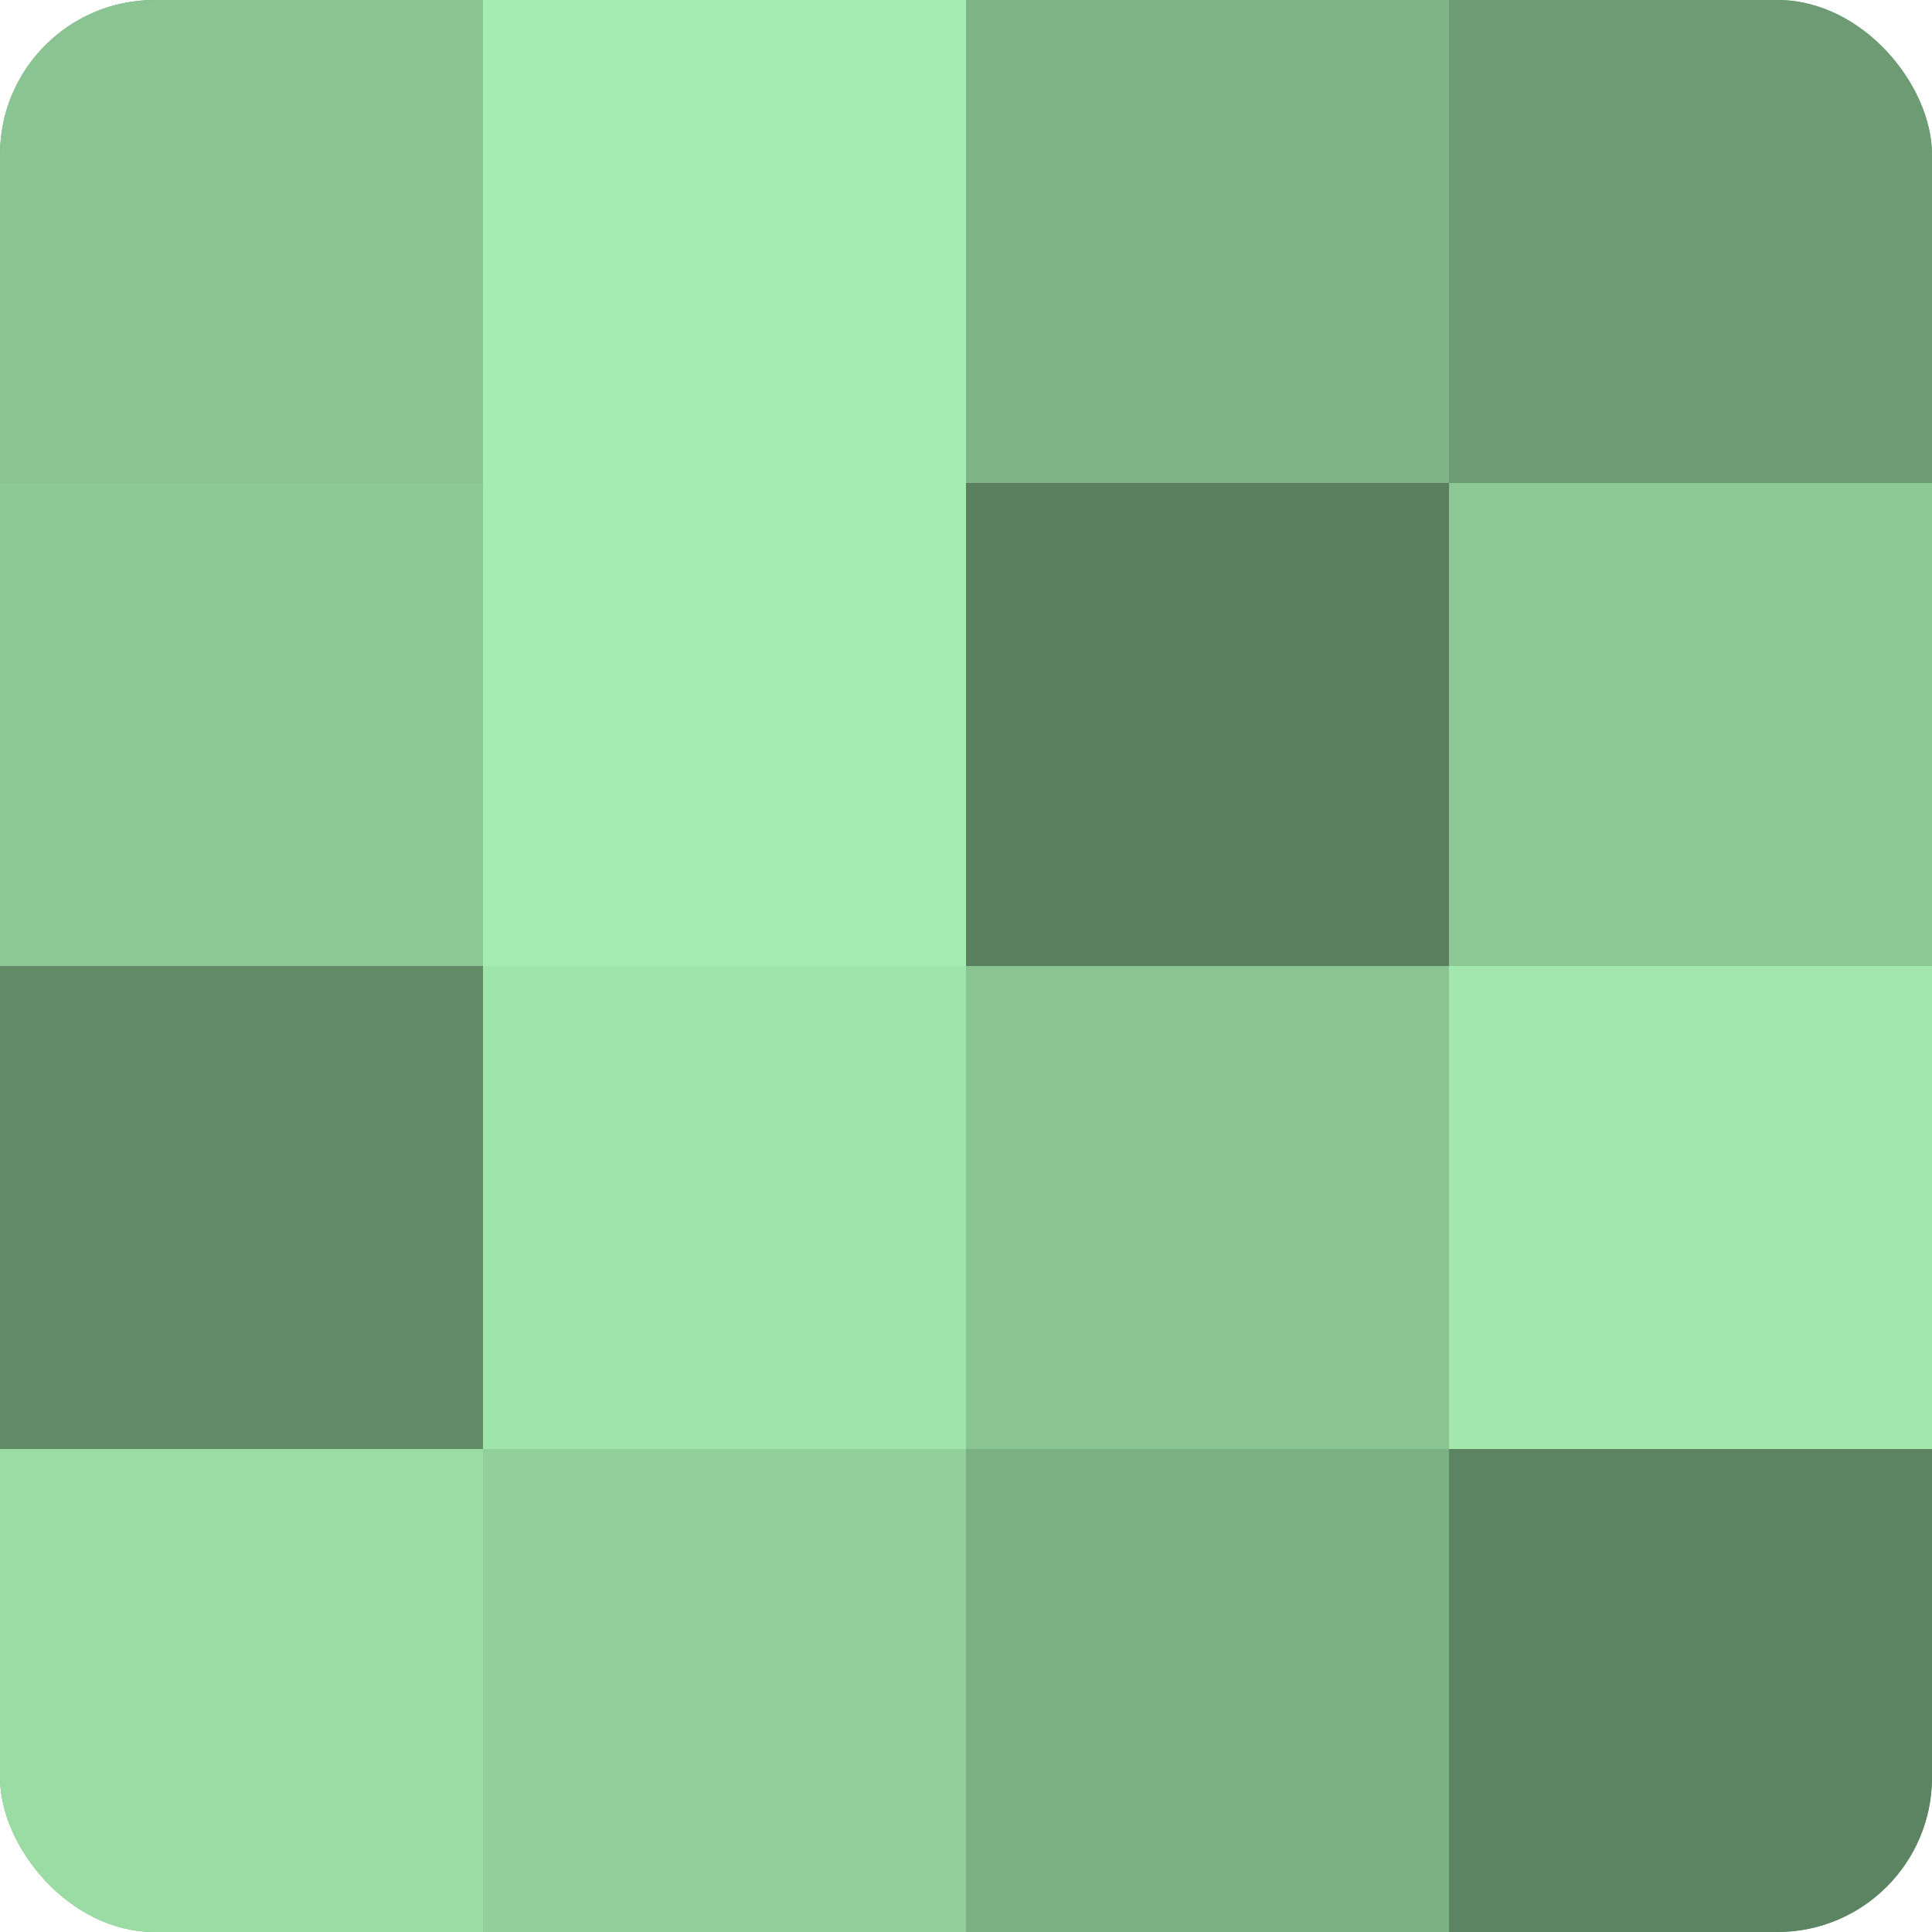 <?xml version="1.0" encoding="UTF-8"?>
<svg xmlns="http://www.w3.org/2000/svg" width="80" height="80" viewBox="0 0 100 100" preserveAspectRatio="xMidYMid meet"><defs><clipPath id="c" width="100" height="100"><rect width="100" height="100" rx="8" ry="8"/></clipPath></defs><g clip-path="url(#c)"><rect width="100" height="100" fill="#70a077"/><rect width="25" height="25" fill="#89c492"/><rect y="25" width="25" height="25" fill="#8cc895"/><rect y="50" width="25" height="25" fill="#628c68"/><rect y="75" width="25" height="25" fill="#9adca4"/><rect x="25" width="25" height="25" fill="#a5ecb0"/><rect x="25" y="25" width="25" height="25" fill="#a5ecb0"/><rect x="25" y="50" width="25" height="25" fill="#9fe4aa"/><rect x="25" y="75" width="25" height="25" fill="#92d09b"/><rect x="50" width="25" height="25" fill="#7eb486"/><rect x="50" y="25" width="25" height="25" fill="#5a805f"/><rect x="50" y="50" width="25" height="25" fill="#89c492"/><rect x="50" y="75" width="25" height="25" fill="#7bb083"/><rect x="75" width="25" height="25" fill="#6d9c74"/><rect x="75" y="25" width="25" height="25" fill="#8cc895"/><rect x="75" y="50" width="25" height="25" fill="#a2e8ad"/><rect x="75" y="75" width="25" height="25" fill="#5d8462"/></g></svg>
